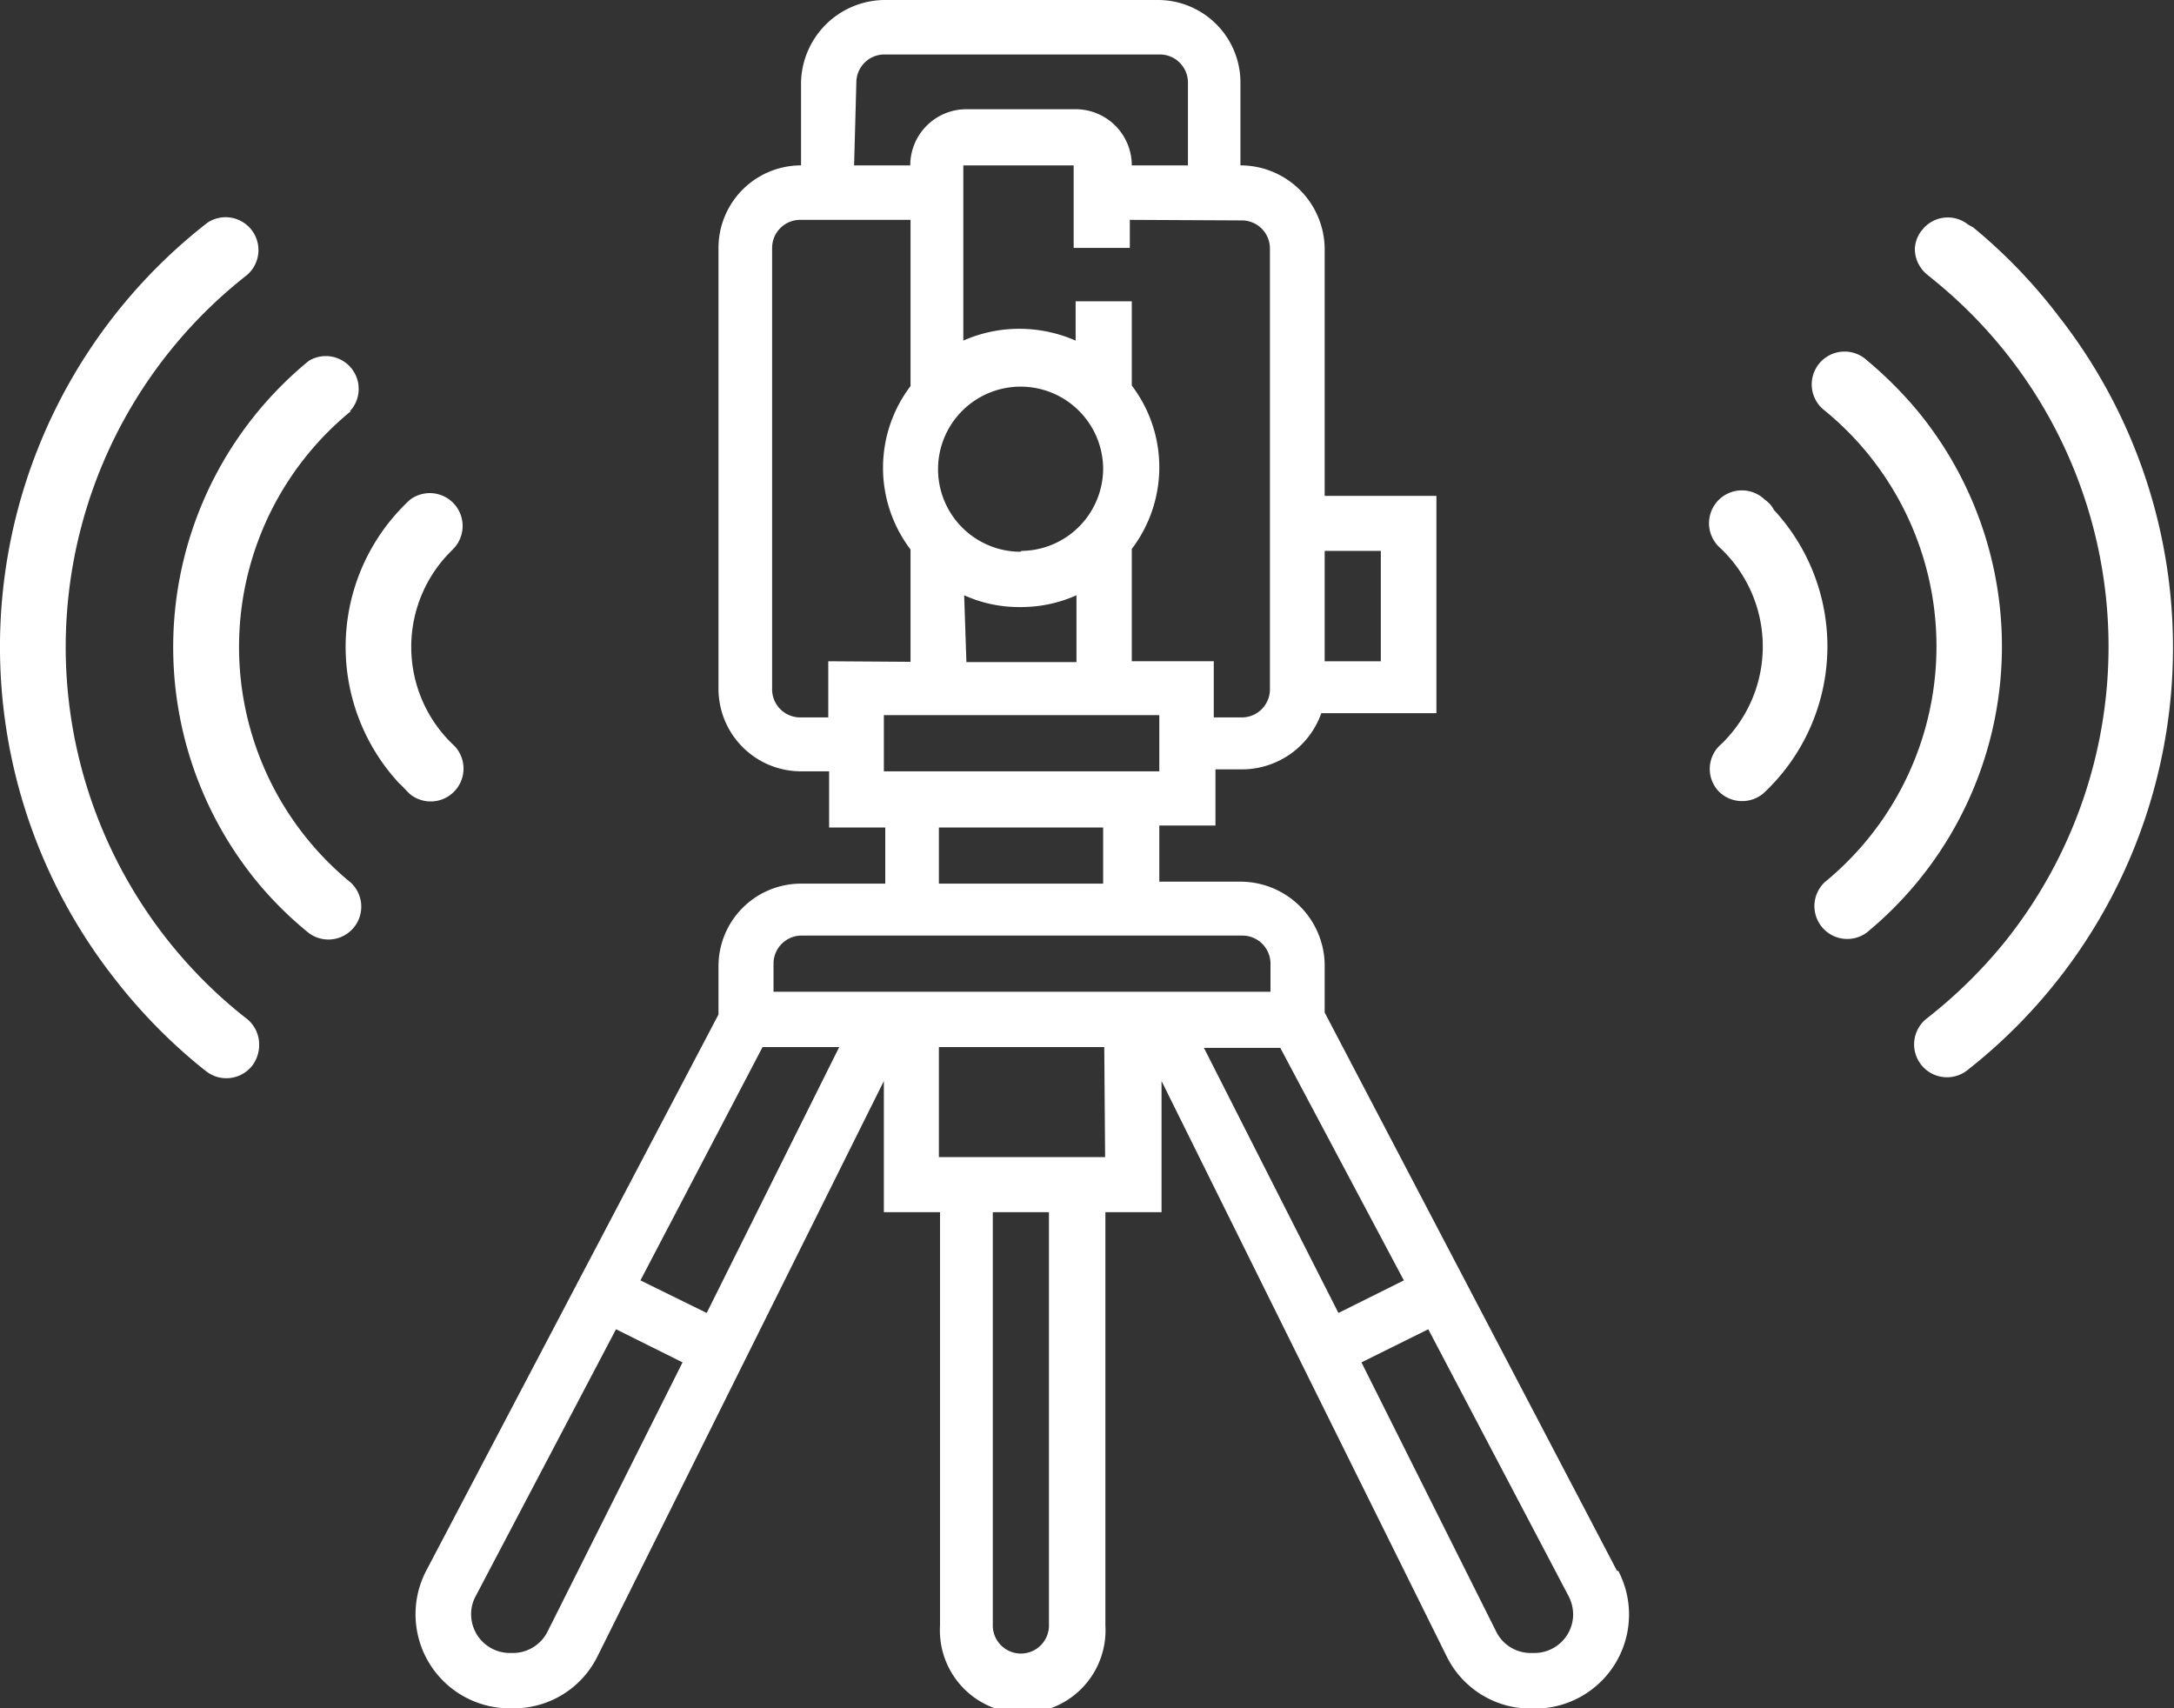 <svg xmlns="http://www.w3.org/2000/svg" viewBox="0 0 77.43 60.84"><rect x="0" y="0" width="77.43" height="60.84" fill="#333333" stroke="none"/><defs><style>.cls-1{fill:#fff;}</style></defs><title>ic_lid_statico</title><g id="Layer_2" data-name="Layer 2"><g id="Layer_1-2" data-name="Layer 1"><path class="cls-1" d="M57.59,55.94,47.18,36.06V34.34a3,3,0,0,0-3-2.94H41.29v-2h2v-2h1a3,3,0,0,0,2.77-2h4.1V17.66H47.18V8.83a3,3,0,0,0-3-2.94V2.94A2.94,2.94,0,0,0,41.29,0H31.48a3,3,0,0,0-2.95,2.94V5.89a2.94,2.94,0,0,0-2.94,2.94v15.7a2.94,2.94,0,0,0,2.94,2.94h1v2h2v2H28.53a2.94,2.94,0,0,0-2.94,2.94v1.72L15.18,55.94a3.35,3.35,0,0,0,3,4.9h.1a3.32,3.32,0,0,0,3-1.85L31.48,38.5v4.67h2V57.89a2.95,2.95,0,1,0,5.89,0V43.17h2V38.5L51.53,59a3.33,3.33,0,0,0,3,1.85h.11a3.35,3.35,0,0,0,3-4.9ZM47.18,19.62h2v3.93h-2Zm-5.89,7.85H31.48v-2h9.81Zm-2,2v2H33.44v-2Zm-2.95-9.82a2.94,2.94,0,1,1,2.95-2.94A2.94,2.94,0,0,1,36.38,19.62Zm-2,1.55a4.75,4.75,0,0,0,2,.42,4.83,4.83,0,0,0,2-.42v2.38H34.42ZM44.23,7.85a1,1,0,0,1,1,1v15.7a1,1,0,0,1-1,1h-1v-2H40.31v-4a4.81,4.81,0,0,0,0-5.82v-3h-2v1.4a5,5,0,0,0-2-.42,4.92,4.92,0,0,0-2,.42V5.89h3.93V8.83h2v-1ZM30.5,2.94a1,1,0,0,1,1-1h9.81a1,1,0,0,1,1,1V5.89h-2a2,2,0,0,0-2-2H34.42a2,2,0,0,0-2,2h-2Zm-1,20.61v2h-1a1,1,0,0,1-1-1V8.83a1,1,0,0,1,1-1h3.93v5.92a4.81,4.81,0,0,0,0,5.82v4Zm-10,34.56a1.38,1.38,0,0,1-1.24.76h-.1a1.38,1.38,0,0,1-1.38-1.38,1.32,1.32,0,0,1,.16-.64l5-9.51,2.37,1.18Zm5.67-11.35L22.81,45.6l4.35-8.31h2.73ZM37.36,57.89a1,1,0,0,1-2,0V43.17h2Zm2-16.68H33.44V37.29h5.89ZM27.55,35.32v-1a1,1,0,0,1,1-1h15.7a1,1,0,0,1,1,1v1Zm15.33,2H45.6L50,45.6l-2.33,1.16ZM54.63,58.87h-.11a1.37,1.37,0,0,1-1.23-.76l-4.8-9.59,2.38-1.18,5,9.51a1.44,1.44,0,0,1,.16.64A1.38,1.38,0,0,1,54.63,58.87Z"/><path class="cls-1" d="M68.2,8.86a1.18,1.18,0,0,0,.44.92l.17.14A16.81,16.81,0,0,1,71.4,33.55a17.25,17.25,0,0,1-2.76,2.71,1.17,1.17,0,0,0,1.41,1.87l0,0a19.13,19.13,0,0,0,3.27-26.87A18.94,18.94,0,0,0,70.28,8.1L70.1,8a1.16,1.16,0,0,0-1.64.19A1.12,1.12,0,0,0,68.2,8.86Z"/><path class="cls-1" d="M62.84,17.78a1.17,1.17,0,0,0-1.6,1.71,4.82,4.82,0,0,1,.27,6.8,3.44,3.44,0,0,1-.27.27,1.16,1.16,0,0,0,0,1.65,1.18,1.18,0,0,0,1.56.05,7.15,7.15,0,0,0,.38-10.1C63.1,18,63,17.9,62.84,17.78Z"/><path class="cls-1" d="M65,31.41a1.17,1.17,0,0,0,1.49,1.8,13.2,13.2,0,0,0,1.82-18.56,14.22,14.22,0,0,0-1.82-1.82A1.17,1.17,0,1,0,65,14.63a10.85,10.85,0,0,1,0,16.78Z"/><path class="cls-1" d="M9.23,37.2a1.17,1.17,0,0,0-.43-.91l-.18-.14A16.82,16.82,0,0,1,8.79,9.8a1.17,1.17,0,0,0-1.4-1.87l0,0A19.14,19.14,0,0,0,4.07,34.84,19.34,19.34,0,0,0,7.15,38l.19.15A1.17,1.17,0,0,0,9,37.93,1.22,1.22,0,0,0,9.23,37.2Z"/><path class="cls-1" d="M14.6,28.28a1.17,1.17,0,0,0,1.59-1.71,4.81,4.81,0,0,1-.27-6.79l.27-.28a1.17,1.17,0,0,0-1.59-1.7,7.14,7.14,0,0,0-.38,10.1C14.34,28,14.47,28.16,14.6,28.28Z"/><path class="cls-1" d="M12.46,14.65A1.17,1.17,0,0,0,11,12.85,13.18,13.18,0,0,0,9.16,31.41,13,13,0,0,0,11,33.23a1.17,1.17,0,0,0,1.49-1.8,10.84,10.84,0,0,1,0-16.78Z"/></g></g></svg>